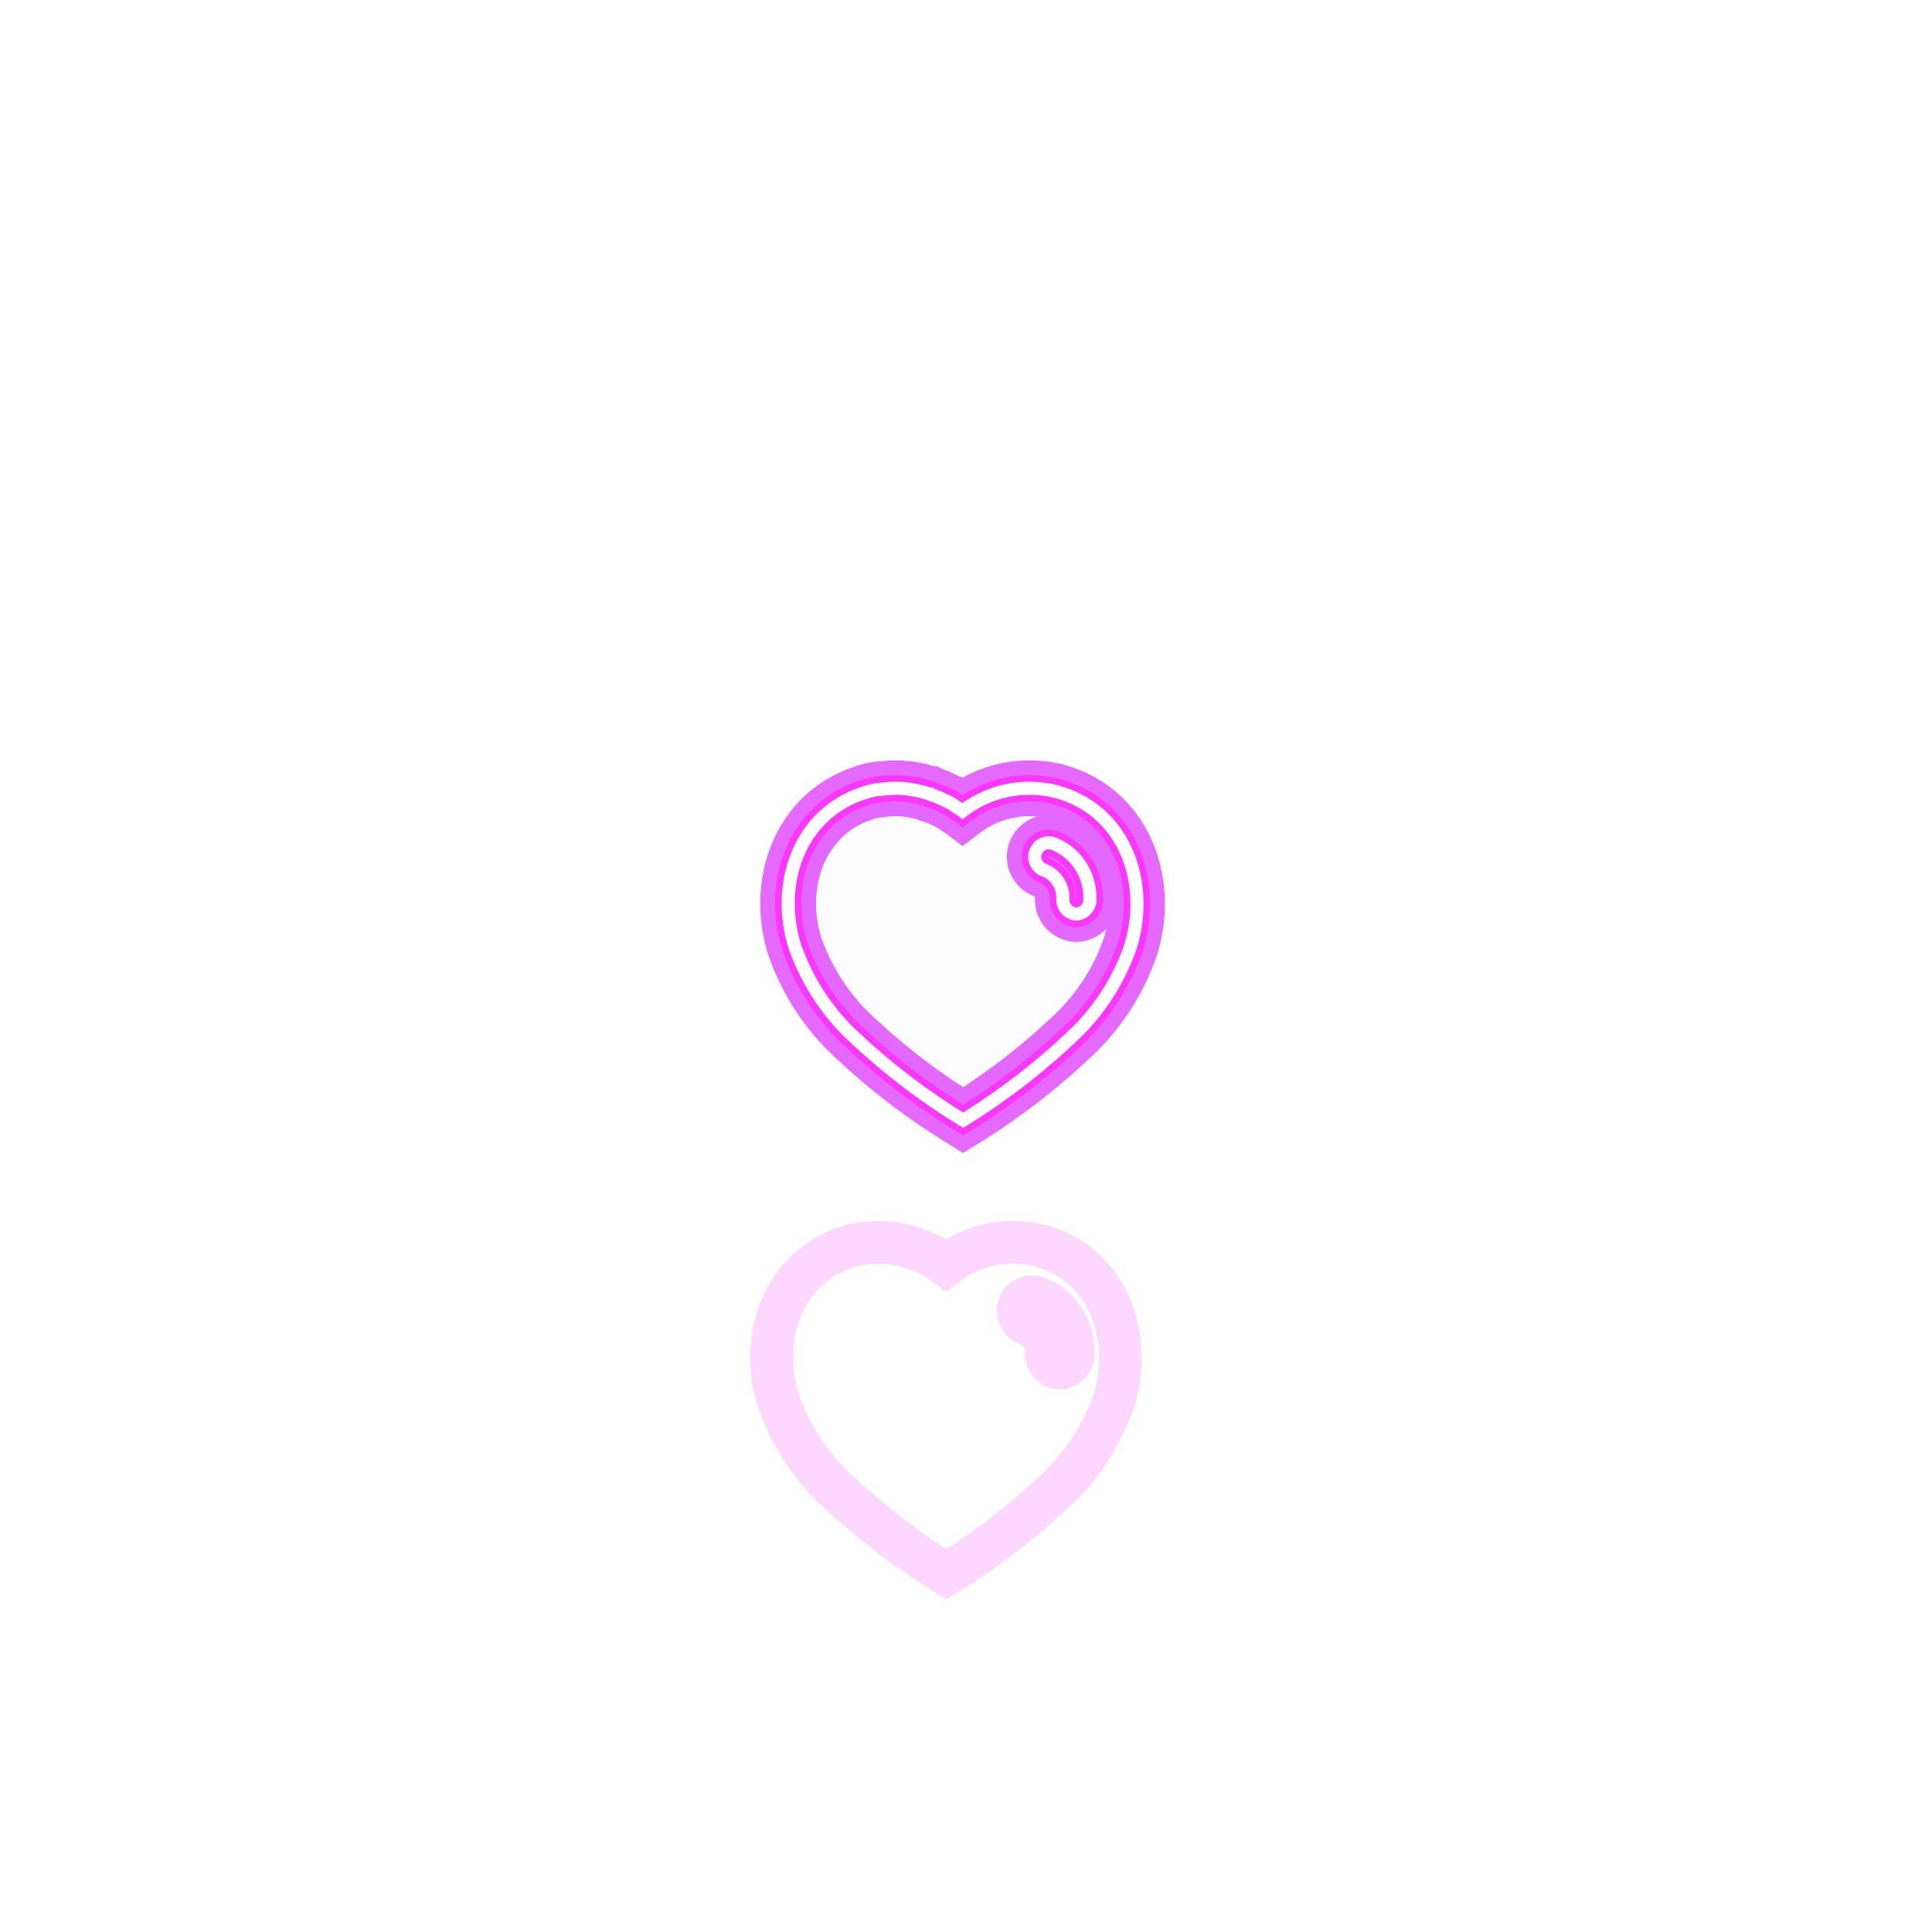 <?xml version="1.0" encoding="UTF-8"?> <svg xmlns="http://www.w3.org/2000/svg" width="201" height="199" viewBox="0 0 201 199" fill="none"><g style="mix-blend-mode:hard-light" filter="url(#filter0_f_1_75)"><path fill-rule="evenodd" clip-rule="evenodd" d="M107.131 82C108.276 82 109.419 82.162 110.506 82.527C117.203 84.707 119.617 92.066 117.601 98.497C116.457 101.784 114.589 104.784 112.141 107.235C108.637 110.632 104.792 113.648 100.653 116.246L100.2 116.521L99.728 116.228C95.574 113.648 91.708 110.632 88.171 107.217C85.74 104.766 83.869 101.784 82.708 98.497C80.657 92.066 83.071 84.707 89.841 82.489C90.367 82.307 90.909 82.18 91.454 82.109H91.671C92.181 82.035 92.688 82 93.195 82H93.395C94.538 82.035 95.645 82.235 96.718 82.6H96.825C96.897 82.634 96.951 82.672 96.988 82.707C97.389 82.836 97.768 82.981 98.131 83.181L98.82 83.49C98.987 83.579 99.174 83.715 99.336 83.832C99.438 83.907 99.53 83.974 99.601 84.017C99.63 84.034 99.66 84.052 99.691 84.07C99.846 84.161 100.008 84.255 100.145 84.36C102.161 82.818 104.609 81.982 107.131 82ZM111.958 95.082C112.702 95.062 113.337 94.464 113.391 93.699V93.483C113.445 90.937 111.905 88.632 109.562 87.742C108.818 87.485 108.002 87.887 107.73 88.65C107.476 89.413 107.875 90.249 108.637 90.52C109.8 90.956 110.578 92.102 110.578 93.372V93.428C110.544 93.844 110.669 94.246 110.923 94.555C111.177 94.864 111.558 95.044 111.958 95.082Z" stroke="#F32E7C" stroke-width="4.438"></path></g><g style="mix-blend-mode:hard-light" filter="url(#filter1_f_1_75)"><path fill-rule="evenodd" clip-rule="evenodd" d="M107.131 82C108.276 82 109.419 82.162 110.506 82.527C117.203 84.707 119.617 92.066 117.601 98.497C116.457 101.784 114.589 104.784 112.141 107.235C108.637 110.632 104.792 113.648 100.653 116.246L100.2 116.521L99.728 116.228C95.574 113.648 91.708 110.632 88.171 107.217C85.74 104.766 83.869 101.784 82.708 98.497C80.657 92.066 83.071 84.707 89.841 82.489C90.367 82.307 90.909 82.18 91.454 82.109H91.671C92.181 82.035 92.688 82 93.195 82H93.395C94.538 82.035 95.645 82.235 96.718 82.6H96.825C96.897 82.634 96.951 82.672 96.988 82.707C97.389 82.836 97.768 82.981 98.131 83.181L98.82 83.49C98.987 83.579 99.174 83.715 99.336 83.832C99.438 83.907 99.53 83.974 99.601 84.017C99.63 84.034 99.66 84.052 99.691 84.07C99.846 84.161 100.008 84.255 100.145 84.36C102.161 82.818 104.609 81.982 107.131 82ZM111.958 95.082C112.702 95.062 113.337 94.464 113.391 93.699V93.483C113.445 90.937 111.905 88.632 109.562 87.742C108.818 87.485 108.002 87.887 107.73 88.65C107.476 89.413 107.875 90.249 108.637 90.52C109.8 90.956 110.578 92.102 110.578 93.372V93.428C110.544 93.844 110.669 94.246 110.923 94.555C111.177 94.864 111.558 95.044 111.958 95.082Z" stroke="#E569FF" stroke-width="5.804"></path></g><g style="mix-blend-mode:hard-light" filter="url(#filter2_ddi_1_75)"><path fill-rule="evenodd" clip-rule="evenodd" d="M107.131 82C108.276 82 109.419 82.162 110.506 82.527C117.203 84.707 119.617 92.066 117.601 98.497C116.457 101.784 114.589 104.784 112.141 107.235C108.637 110.632 104.792 113.648 100.653 116.246L100.2 116.521L99.728 116.228C95.574 113.648 91.708 110.632 88.171 107.217C85.74 104.766 83.869 101.784 82.708 98.497C80.657 92.066 83.071 84.707 89.841 82.489C90.367 82.307 90.909 82.18 91.454 82.109H91.671C92.181 82.035 92.688 82 93.195 82H93.395C94.538 82.035 95.645 82.235 96.718 82.6H96.825C96.897 82.634 96.951 82.672 96.988 82.707C97.389 82.836 97.768 82.981 98.131 83.181L98.82 83.49C98.987 83.579 99.174 83.715 99.336 83.832C99.438 83.907 99.53 83.974 99.601 84.017C99.63 84.034 99.66 84.052 99.691 84.07C99.846 84.161 100.008 84.255 100.145 84.36C102.161 82.818 104.609 81.982 107.131 82ZM111.958 95.082C112.702 95.062 113.337 94.464 113.391 93.699V93.483C113.445 90.937 111.905 88.632 109.562 87.742C108.818 87.485 108.002 87.887 107.73 88.65C107.476 89.413 107.875 90.249 108.637 90.52C109.8 90.956 110.578 92.102 110.578 93.372V93.428C110.544 93.844 110.669 94.246 110.923 94.555C111.177 94.864 111.558 95.044 111.958 95.082Z" stroke="#FB37FF" stroke-opacity="0.2" stroke-width="4.438"></path></g><g filter="url(#filter3_f_1_75)"><path fill-rule="evenodd" clip-rule="evenodd" d="M107.131 82C108.276 82 109.419 82.162 110.506 82.527C117.203 84.707 119.617 92.066 117.601 98.497C116.457 101.784 114.589 104.784 112.141 107.235C108.637 110.632 104.792 113.648 100.653 116.246L100.2 116.521L99.728 116.228C95.574 113.648 91.708 110.632 88.171 107.217C85.74 104.766 83.869 101.784 82.708 98.497C80.657 92.066 83.071 84.707 89.841 82.489C90.367 82.307 90.909 82.18 91.454 82.109H91.671C92.181 82.035 92.688 82 93.195 82H93.395C94.538 82.035 95.645 82.235 96.718 82.6H96.825C96.897 82.634 96.951 82.672 96.988 82.707C97.389 82.836 97.768 82.981 98.131 83.181L98.82 83.49C98.987 83.579 99.174 83.715 99.336 83.832C99.438 83.907 99.53 83.974 99.601 84.017C99.63 84.034 99.66 84.052 99.691 84.07C99.846 84.161 100.008 84.255 100.145 84.36C102.161 82.818 104.609 81.982 107.131 82ZM111.958 95.082C112.702 95.062 113.337 94.464 113.391 93.699V93.483C113.445 90.937 111.905 88.632 109.562 87.742C108.818 87.485 108.002 87.887 107.73 88.65C107.476 89.413 107.875 90.249 108.637 90.52C109.8 90.956 110.578 92.102 110.578 93.372V93.428C110.544 93.844 110.669 94.246 110.923 94.555C111.177 94.864 111.558 95.044 111.958 95.082Z" stroke="#FB37FF" stroke-width="2.731"></path></g><g filter="url(#filter4_f_1_75)"><path fill-rule="evenodd" clip-rule="evenodd" d="M107.131 82C108.276 82 109.419 82.162 110.506 82.527C117.203 84.707 119.617 92.066 117.601 98.497C116.457 101.784 114.589 104.784 112.141 107.235C108.637 110.632 104.792 113.648 100.653 116.246L100.2 116.521L99.728 116.228C95.574 113.648 91.708 110.632 88.171 107.217C85.74 104.766 83.869 101.784 82.708 98.497C80.657 92.066 83.071 84.707 89.841 82.489C90.367 82.307 90.909 82.18 91.454 82.109H91.671C92.181 82.035 92.688 82 93.195 82H93.395C94.538 82.035 95.645 82.235 96.718 82.6H96.825C96.897 82.634 96.951 82.672 96.988 82.707C97.389 82.836 97.768 82.981 98.131 83.181L98.82 83.49C98.987 83.579 99.174 83.715 99.336 83.832C99.438 83.907 99.53 83.974 99.601 84.017C99.63 84.034 99.66 84.052 99.691 84.07C99.846 84.161 100.008 84.255 100.145 84.36C102.161 82.818 104.609 81.982 107.131 82ZM111.958 95.082C112.702 95.062 113.337 94.464 113.391 93.699V93.483C113.445 90.937 111.905 88.632 109.562 87.742C108.818 87.485 108.002 87.887 107.73 88.65C107.476 89.413 107.875 90.249 108.637 90.52C109.8 90.956 110.578 92.102 110.578 93.372V93.428C110.544 93.844 110.669 94.246 110.923 94.555C111.177 94.864 111.558 95.044 111.958 95.082Z" stroke="white" stroke-width="1.366"></path></g><path data-figma-bg-blur-radius="16" fill-rule="evenodd" clip-rule="evenodd" d="M107.122 82C108.266 82 109.409 82.162 110.495 82.526C117.19 84.704 119.602 92.052 117.587 98.474C116.445 101.756 114.576 104.752 112.129 107.199C108.627 110.592 104.784 113.604 100.646 116.198L100.193 116.472L99.721 116.18C95.569 113.604 91.704 110.592 88.169 107.181C85.738 104.734 83.868 101.756 82.707 98.474C80.658 92.052 83.07 84.704 89.838 82.488C90.364 82.307 90.906 82.18 91.45 82.109H91.668C92.177 82.035 92.683 82 93.191 82H93.391C94.534 82.035 95.64 82.234 96.712 82.599H96.819C96.892 82.633 96.946 82.672 96.982 82.706C97.383 82.835 97.762 82.98 98.125 83.18L98.814 83.488C98.981 83.577 99.168 83.713 99.329 83.83C99.432 83.904 99.524 83.971 99.594 84.014C99.624 84.032 99.654 84.049 99.684 84.067C99.84 84.158 100.002 84.252 100.138 84.357C102.153 82.817 104.6 81.982 107.122 82ZM111.946 95.063C112.69 95.043 113.325 94.447 113.379 93.683V93.467C113.434 90.925 111.894 88.623 109.552 87.734C108.808 87.478 107.992 87.879 107.72 88.641C107.466 89.403 107.865 90.237 108.627 90.508C109.79 90.943 110.568 92.088 110.568 93.356V93.412C110.533 93.828 110.658 94.229 110.912 94.537C111.166 94.846 111.547 95.025 111.946 95.063Z" fill="#5B1ED0" fill-opacity="0.01"></path><defs><filter id="filter0_f_1_75" x="0.197" y="0.187" width="199.896" height="198.529" filterUnits="userSpaceOnUse" color-interpolation-filters="sRGB"><feFlood flood-opacity="0" result="BackgroundImageFix"></feFlood><feBlend mode="normal" in="SourceGraphic" in2="BackgroundImageFix" result="shape"></feBlend><feGaussianBlur stdDeviation="39.797" result="effect1_foregroundBlur_1_75"></feGaussianBlur></filter><filter id="filter1_f_1_75" x="52.58" y="52.567" width="95.131" height="93.888" filterUnits="userSpaceOnUse" color-interpolation-filters="sRGB"><feFlood flood-opacity="0" result="BackgroundImageFix"></feFlood><feBlend mode="normal" in="SourceGraphic" in2="BackgroundImageFix" result="shape"></feBlend><feGaussianBlur stdDeviation="13.266" result="effect1_foregroundBlur_1_75"></feGaussianBlur></filter><filter id="filter2_ddi_1_75" x="45.3" y="71.822" width="109.69" height="108.323" filterUnits="userSpaceOnUse" color-interpolation-filters="sRGB"><feFlood flood-opacity="0" result="BackgroundImageFix"></feFlood><feColorMatrix in="SourceAlpha" type="matrix" values="0 0 0 0 0 0 0 0 0 0 0 0 0 0 0 0 0 0 127 0" result="hardAlpha"></feColorMatrix><feOffset dy="17.245"></feOffset><feGaussianBlur stdDeviation="6.633"></feGaussianBlur><feColorMatrix type="matrix" values="0 0 0 0 0.3 0 0 0 0 0 0 0 0 0 0.26 0 0 0 0.7 0"></feColorMatrix><feBlend mode="multiply" in2="BackgroundImageFix" result="effect1_dropShadow_1_75"></feBlend><feColorMatrix in="SourceAlpha" type="matrix" values="0 0 0 0 0 0 0 0 0 0 0 0 0 0 0 0 0 0 127 0" result="hardAlpha"></feColorMatrix><feOffset dy="26.531"></feOffset><feGaussianBlur stdDeviation="17.245"></feGaussianBlur><feColorMatrix type="matrix" values="0 0 0 0 0.6 0 0 0 0 0 0 0 0 0 0.6 0 0 0 1 0"></feColorMatrix><feBlend mode="color-dodge" in2="effect1_dropShadow_1_75" result="effect2_dropShadow_1_75"></feBlend><feBlend mode="normal" in="SourceGraphic" in2="effect2_dropShadow_1_75" result="shape"></feBlend><feColorMatrix in="SourceAlpha" type="matrix" values="0 0 0 0 0 0 0 0 0 0 0 0 0 0 0 0 0 0 127 0" result="hardAlpha"></feColorMatrix><feOffset dx="-1.725" dy="3.449"></feOffset><feGaussianBlur stdDeviation="0.862"></feGaussianBlur><feComposite in2="hardAlpha" operator="arithmetic" k2="-1" k3="1"></feComposite><feColorMatrix type="matrix" values="0 0 0 0 1 0 0 0 0 1 0 0 0 0 1 0 0 0 0.5 0"></feColorMatrix><feBlend mode="normal" in2="shape" result="effect3_innerShadow_1_75"></feBlend></filter><filter id="filter3_f_1_75" x="79.958" y="79.952" width="40.375" height="38.853" filterUnits="userSpaceOnUse" color-interpolation-filters="sRGB"><feFlood flood-opacity="0" result="BackgroundImageFix"></feFlood><feBlend mode="normal" in="SourceGraphic" in2="BackgroundImageFix" result="shape"></feBlend><feGaussianBlur stdDeviation="0.341" result="effect1_foregroundBlur_1_75"></feGaussianBlur></filter><filter id="filter4_f_1_75" x="80.865" y="80.862" width="38.56" height="36.914" filterUnits="userSpaceOnUse" color-interpolation-filters="sRGB"><feFlood flood-opacity="0" result="BackgroundImageFix"></feFlood><feBlend mode="normal" in="SourceGraphic" in2="BackgroundImageFix" result="shape"></feBlend><feGaussianBlur stdDeviation="0.228" result="effect1_foregroundBlur_1_75"></feGaussianBlur></filter><clipPath id="bgblur_0_1_75_clip_path" transform="translate(-66 -66)"><path fill-rule="evenodd" clip-rule="evenodd" d="M107.122 82C108.266 82 109.409 82.162 110.495 82.526C117.19 84.704 119.602 92.052 117.587 98.474C116.445 101.756 114.576 104.752 112.129 107.199C108.627 110.592 104.784 113.604 100.646 116.198L100.193 116.472L99.721 116.18C95.569 113.604 91.704 110.592 88.169 107.181C85.738 104.734 83.868 101.756 82.707 98.474C80.658 92.052 83.07 84.704 89.838 82.488C90.364 82.307 90.906 82.18 91.45 82.109H91.668C92.177 82.035 92.683 82 93.191 82H93.391C94.534 82.035 95.64 82.234 96.712 82.599H96.819C96.892 82.633 96.946 82.672 96.982 82.706C97.383 82.835 97.762 82.98 98.125 83.18L98.814 83.488C98.981 83.577 99.168 83.713 99.329 83.83C99.432 83.904 99.524 83.971 99.594 84.014C99.624 84.032 99.654 84.049 99.684 84.067C99.84 84.158 100.002 84.252 100.138 84.357C102.153 82.817 104.6 81.982 107.122 82ZM111.946 95.063C112.69 95.043 113.325 94.447 113.379 93.683V93.467C113.434 90.925 111.894 88.623 109.552 87.734C108.808 87.478 107.992 87.879 107.72 88.641C107.466 89.403 107.865 90.237 108.627 90.508C109.79 90.943 110.568 92.088 110.568 93.356V93.412C110.533 93.828 110.658 94.229 110.912 94.537C111.166 94.846 111.547 95.025 111.946 95.063Z"></path></clipPath></defs></svg> 